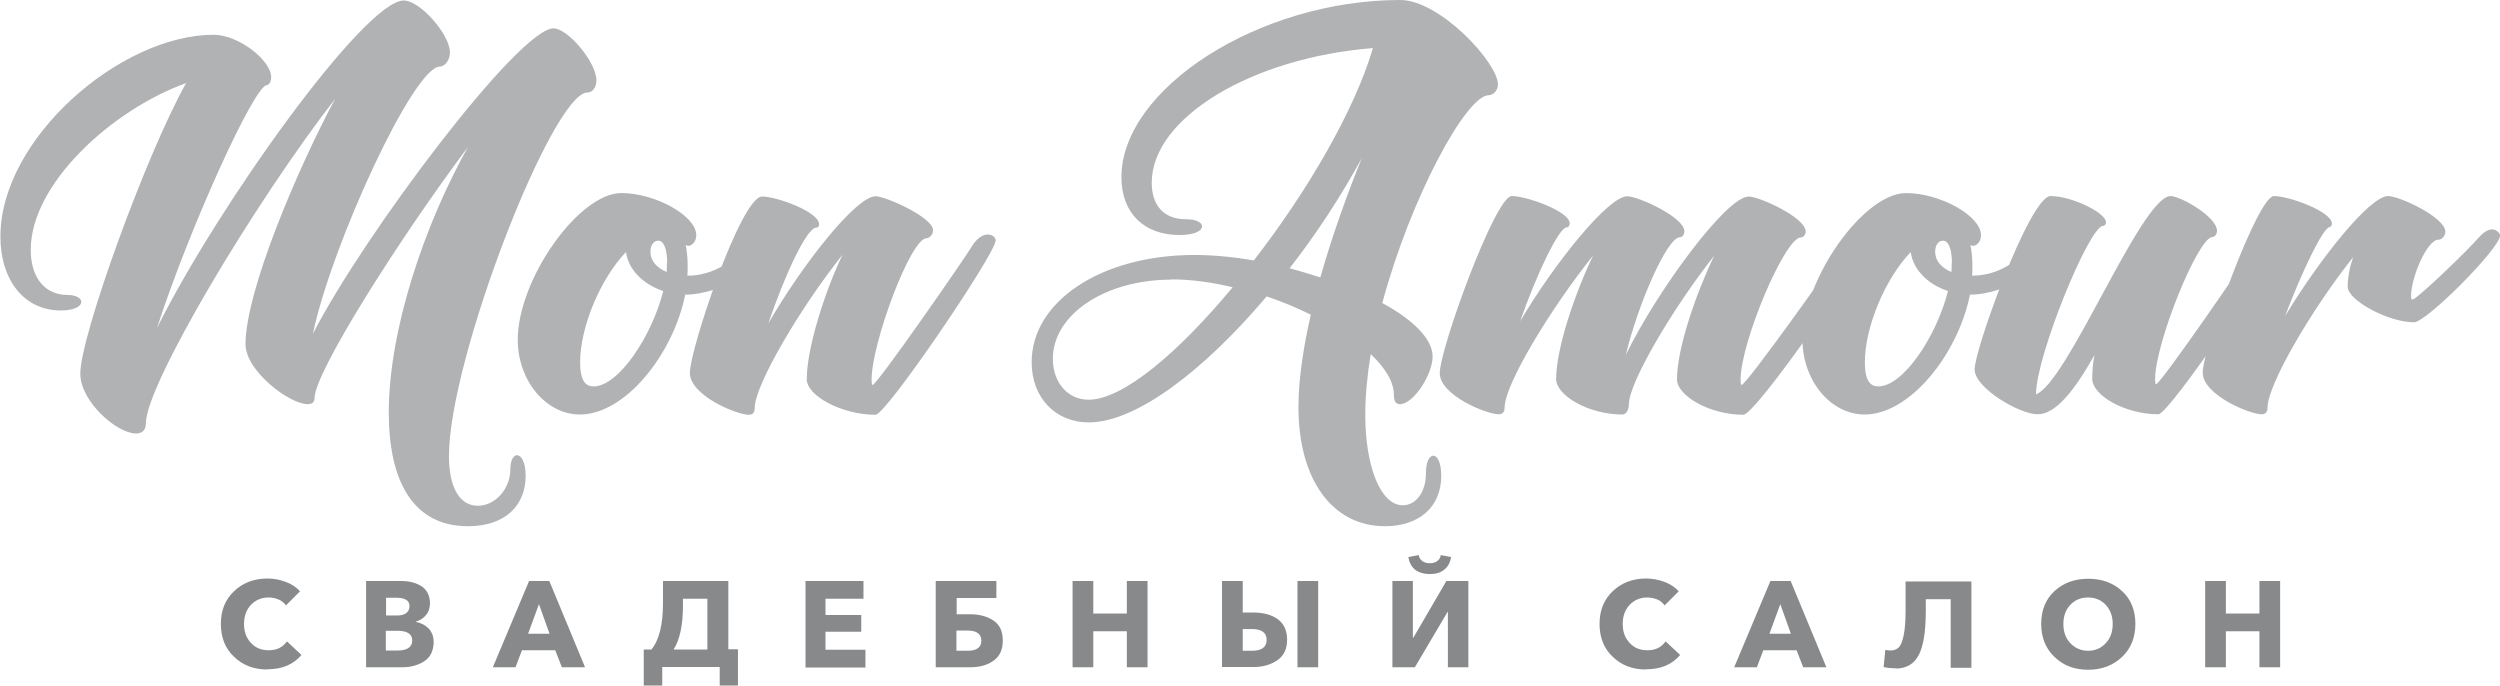 <?xml version="1.0" encoding="UTF-8"?> <!-- Creator: CorelDRAW X6 --> <svg xmlns="http://www.w3.org/2000/svg" xmlns:xlink="http://www.w3.org/1999/xlink" xml:space="preserve" width="101.397mm" height="27.804mm" style="shape-rendering:geometricPrecision; text-rendering:geometricPrecision; image-rendering:optimizeQuality; fill-rule:evenodd; clip-rule:evenodd" viewBox="0 0 10137 2780"> <defs> <style type="text/css"> <![CDATA[ .fil1 {fill:#88898B;fill-rule:nonzero} .fil0 {fill:#B1B2B4;fill-rule:nonzero} ]]> </style> </defs> <g id="Слой_x0020_1">  <g id="_183559424"> <path class="fil0" d="M1363 392c-158,293 -368,790 -368,1004 0,108 178,243 252,243 17,0 28,-7 28,-25 0,-102 335,-634 622,-1018 -177,317 -321,742 -321,1077 0,279 99,461 321,461 155,0 234,-88 234,-204 0,-57 -18,-84 -35,-84 -14,0 -27,20 -27,57 0,79 -61,148 -132,148 -74,0 -117,-75 -117,-202 0,-394 420,-1474 562,-1474 21,0 36,-22 36,-49 0,-74 -116,-211 -174,-211 -140,0 -769,836 -976,1239 77,-364 409,-1084 515,-1084 20,0 41,-26 41,-57 0,-74 -122,-211 -187,-211 -159,0 -755,834 -1001,1328 128,-396 394,-985 446,-985 8,0 17,-14 17,-32 0,-69 -133,-172 -233,-172 -378,0 -865,421 -865,818 0,180 99,300 244,300 57,0 84,-17 84,-35 0,-14 -20,-28 -57,-28 -88,0 -148,-67 -148,-183 0,-268 330,-568 630,-676 -162,289 -429,1026 -429,1178 0,114 149,243 226,243 24,0 40,-13 40,-42 0,-155 439,-893 774,-1324zm989 1077c0,-145 84,-341 186,-447 9,71 70,132 151,158 -46,184 -182,387 -282,387 -30,0 -55,-18 -55,-98zm352 -403c0,12 0,24 -1,37 -41,-17 -66,-46 -66,-82 0,-28 14,-45 32,-45 20,0 36,29 36,90zm71 129c157,0 331,-117 331,-224 0,-29 -12,-45 -30,-45 -14,0 -29,9 -43,41 -41,89 -140,151 -246,151 1,-13 1,-26 1,-40 0,-32 -3,-61 -8,-84 3,1 7,3 11,3 13,0 32,-16 32,-43 0,-79 -166,-171 -304,-171 -173,0 -420,351 -420,595 0,166 115,303 252,303 182,0 377,-241 427,-485zm1008 -262c0,-51 -191,-137 -233,-137 -79,0 -298,278 -435,516 64,-189 155,-389 195,-389 11,0 11,-12 11,-14 0,-49 -170,-112 -231,-112 -86,0 -293,620 -293,715 0,92 190,170 239,170 14,0 24,-7 24,-28 0,-91 181,-401 356,-621 -71,148 -145,378 -145,505 0,67 142,144 279,144 43,0 483,-648 487,-706 1,-13 -14,-25 -32,-25 -22,0 -46,18 -63,46 -30,50 -386,564 -404,564 -3,0 -4,-8 -4,-22 0,-147 158,-573 223,-573 12,0 26,-16 26,-30z"></path> <path class="fil0" d="M5265 1651c0,296 139,483 351,483 139,0 228,-79 228,-204 0,-55 -16,-82 -32,-82 -16,0 -30,24 -30,71 0,76 -40,130 -94,130 -89,0 -152,-155 -152,-367 0,-77 8,-160 22,-246 59,56 94,112 94,166 0,30 11,37 25,37 54,0 132,-120 132,-193 0,-72 -80,-150 -204,-217 114,-425 340,-843 432,-843 18,0 37,-20 37,-43 0,-89 -236,-343 -396,-343 -573,0 -1131,360 -1131,719 0,145 92,234 235,234 65,0 92,-18 92,-36 0,-13 -21,-28 -66,-28 -86,0 -138,-53 -138,-148 0,-263 405,-507 897,-546 -75,255 -268,584 -483,861 -82,-14 -164,-22 -241,-22 -376,0 -660,187 -660,435 0,144 97,244 231,244 192,0 467,-209 722,-511 62,21 122,46 179,74 -30,133 -50,261 -50,373zm-516 -518c78,0 163,11 249,32 -217,262 -444,456 -584,456 -83,0 -145,-68 -145,-166 0,-179 211,-321 481,-321zm605 -8c-41,-13 -83,-26 -125,-37 107,-137 206,-288 293,-447 -57,140 -119,311 -168,483zm1239 312c49,-203 167,-475 219,-475 11,0 18,-12 18,-24 0,-57 -187,-142 -232,-142 -76,0 -295,271 -434,507 65,-187 157,-381 189,-381 7,0 12,-7 12,-16 0,-49 -175,-111 -235,-111 -67,0 -292,620 -292,718 0,90 190,167 239,167 14,0 24,-7 24,-28 0,-91 183,-396 359,-616 -72,149 -150,375 -150,501 0,67 132,144 269,144 14,0 26,-18 26,-42 0,-86 175,-385 346,-602 -72,149 -151,375 -151,501 0,67 133,144 269,144 50,0 489,-632 493,-690 1,-13 -14,-25 -32,-25 -22,0 -46,18 -62,43 -32,53 -387,551 -406,551 -3,0 -4,-8 -4,-21 0,-153 180,-577 244,-577 11,0 20,-12 20,-24 0,-57 -188,-142 -231,-142 -91,0 -373,385 -498,641zm969 32c0,-145 84,-341 186,-447 9,71 70,132 151,158 -46,184 -182,387 -282,387 -30,0 -55,-18 -55,-98zm352 -403c0,12 0,24 -1,37 -41,-17 -66,-46 -66,-82 0,-28 14,-45 32,-45 20,0 36,29 36,90zm71 129c157,0 331,-117 331,-224 0,-29 -12,-45 -30,-45 -14,0 -29,9 -43,41 -41,89 -140,151 -246,151 1,-13 1,-26 1,-40 0,-32 -3,-61 -8,-84 3,1 7,3 11,3 13,0 32,-16 32,-43 0,-79 -166,-171 -304,-171 -173,0 -420,351 -420,595 0,166 115,303 252,303 182,0 377,-241 427,-485zm767 485c45,0 485,-653 490,-711 0,-13 -14,-25 -32,-25 -22,0 -46,18 -63,46 -30,50 -386,568 -404,568 -3,0 -4,-8 -4,-21 0,-145 174,-576 233,-576 9,0 18,-12 18,-25 0,-57 -149,-141 -188,-141 -61,0 -171,203 -281,406 -102,189 -204,376 -265,398 0,-155 216,-683 272,-683 7,0 12,-8 12,-14 0,-40 -141,-107 -225,-107 -83,0 -308,620 -308,703 0,75 181,182 256,182 75,0 153,-103 230,-240 -7,36 -9,68 -9,96 0,67 132,144 269,144zm1029 -466c-3,0 -4,-4 -4,-14 0,-75 65,-228 111,-228 14,0 28,-16 28,-32 0,-59 -187,-145 -232,-145 -75,0 -279,257 -418,487 68,-180 155,-361 181,-361 4,0 9,-7 9,-14 0,-49 -174,-112 -235,-112 -67,0 -289,619 -289,716 0,90 190,169 239,169 14,0 24,-7 24,-28 0,-90 174,-391 347,-609 -14,40 -22,82 -22,120 0,55 165,144 269,144 50,0 352,-303 349,-353 -1,-9 -16,-24 -32,-24 -20,0 -42,18 -58,37 -36,43 -248,248 -266,248z"></path> </g> <path class="fil1" d="M1083 2715c-54,0 -99,-17 -135,-52 -36,-34 -53,-79 -53,-133 0,-55 18,-99 54,-133 36,-34 81,-51 136,-51 25,0 50,5 74,14 24,9 43,22 57,38l-57 57c-8,-11 -18,-19 -30,-24 -13,-5 -26,-8 -40,-8 -29,0 -53,10 -72,30 -19,20 -28,46 -28,77 0,32 9,57 28,77 18,20 42,30 72,30 33,0 57,-12 74,-36l59 55c-33,39 -79,58 -136,58zm401 -9l0 -350 139 0c15,0 29,1 42,4 13,3 26,7 38,14 12,6 22,16 29,28 7,12 11,27 11,44 0,19 -5,35 -15,47 -10,13 -24,22 -42,28l0 1c21,4 38,13 52,27 13,14 20,33 20,55 0,18 -4,34 -11,48 -7,14 -18,24 -31,32 -13,8 -27,13 -42,17 -15,4 -32,5 -49,5l-139 0zm81 -68l47 0c39,0 59,-14 59,-41 0,-26 -20,-39 -60,-39l-47 0 0 80zm0 -142l45 0c16,0 28,-3 37,-10 9,-7 13,-16 13,-28 0,-23 -18,-34 -54,-34l-41 0 0 72zm433 210l147 -350 82 0 145 350 -94 0 -27 -69 -135 0 -26 69 -92 0zm142 -136l88 0 -43 -120 -44 120zm470 211l0 -147 31 0c32,-39 47,-102 47,-189l0 -89 265 0 0 277 39 0 0 147 -74 0 0 -75 -233 0 0 75 -74 0zm122 -147l136 0 0 -206 -99 0 0 28c0,79 -13,139 -38,178zm534 72l0 -350 235 0 0 72 -154 0 0 66 145 0 0 68 -145 0 0 73 162 0 0 72 -244 0zm528 0l0 -350 246 0 0 69 -161 0 0 66 54 0c39,0 71,9 96,26 25,17 37,44 37,81 0,36 -12,63 -37,81 -25,18 -56,27 -95,27l-139 0zm84 -67l45 0c38,0 56,-14 56,-41 0,-27 -19,-41 -56,-41l-45 0 0 82zm471 67l0 -350 84 0 0 132 136 0 0 -132 84 0 0 350 -84 0 0 -146 -136 0 0 146 -84 0zm606 0l0 -350 84 0 0 128 44 0c40,0 73,9 98,27 25,18 38,46 38,83 0,37 -13,65 -39,83 -26,18 -58,28 -97,28l-129 0zm84 -67l38 0c39,0 59,-15 59,-44 0,-29 -20,-44 -59,-44l-38 0 0 88zm222 67l0 -350 84 0 0 350 -84 0zm385 0l0 -350 83 0 0 230 2 0 134 -230 89 0 0 350 -83 0 0 -225 -1 0 -133 225 -90 0zm209 -395c-15,12 -34,17 -58,17 -23,0 -43,-6 -58,-17 -15,-12 -25,-29 -28,-52l42 -8c1,10 6,18 14,24 8,6 18,9 31,9 12,0 22,-3 30,-9 8,-6 13,-14 14,-24l42 8c-4,23 -13,40 -29,52zm819 404c-54,0 -99,-17 -135,-52 -36,-34 -53,-79 -53,-133 0,-55 18,-99 54,-133 36,-34 81,-51 136,-51 25,0 50,5 74,14 24,9 43,22 57,38l-57 57c-8,-11 -18,-19 -30,-24 -13,-5 -26,-8 -40,-8 -29,0 -53,10 -72,30 -19,20 -28,46 -28,77 0,32 9,57 28,77 18,20 42,30 72,30 33,0 57,-12 74,-36l59 55c-33,39 -79,58 -136,58zm358 -9l147 -350 82 0 145 350 -94 0 -27 -69 -135 0 -26 69 -92 0zm142 -136l88 0 -43 -120 -44 120zm512 140c-20,0 -36,-2 -48,-5l7 -70c7,2 13,3 21,3 13,0 24,-4 33,-12 8,-8 15,-24 20,-48 5,-24 8,-56 8,-97l0 -123 267 0 0 350 -84 0 0 -278 -101 0 0 48c0,84 -10,144 -29,179 -19,36 -50,54 -92,54zm781 6c-55,0 -100,-17 -136,-52 -36,-34 -54,-79 -54,-134 0,-55 18,-100 54,-133 36,-33 81,-50 137,-50 56,0 101,17 137,50 36,33 54,78 54,133 0,55 -18,100 -54,134 -36,34 -81,52 -137,52zm-72 -108c19,20 43,31 72,31 29,0 53,-10 72,-31 19,-20 28,-46 28,-78 0,-31 -9,-56 -28,-77 -19,-20 -43,-30 -72,-30 -29,0 -53,10 -72,30 -19,20 -28,46 -28,77 0,32 9,58 28,78zm547 98l0 -350 84 0 0 132 136 0 0 -132 84 0 0 350 -84 0 0 -146 -136 0 0 146 -84 0z"></path> </g> </svg> 
